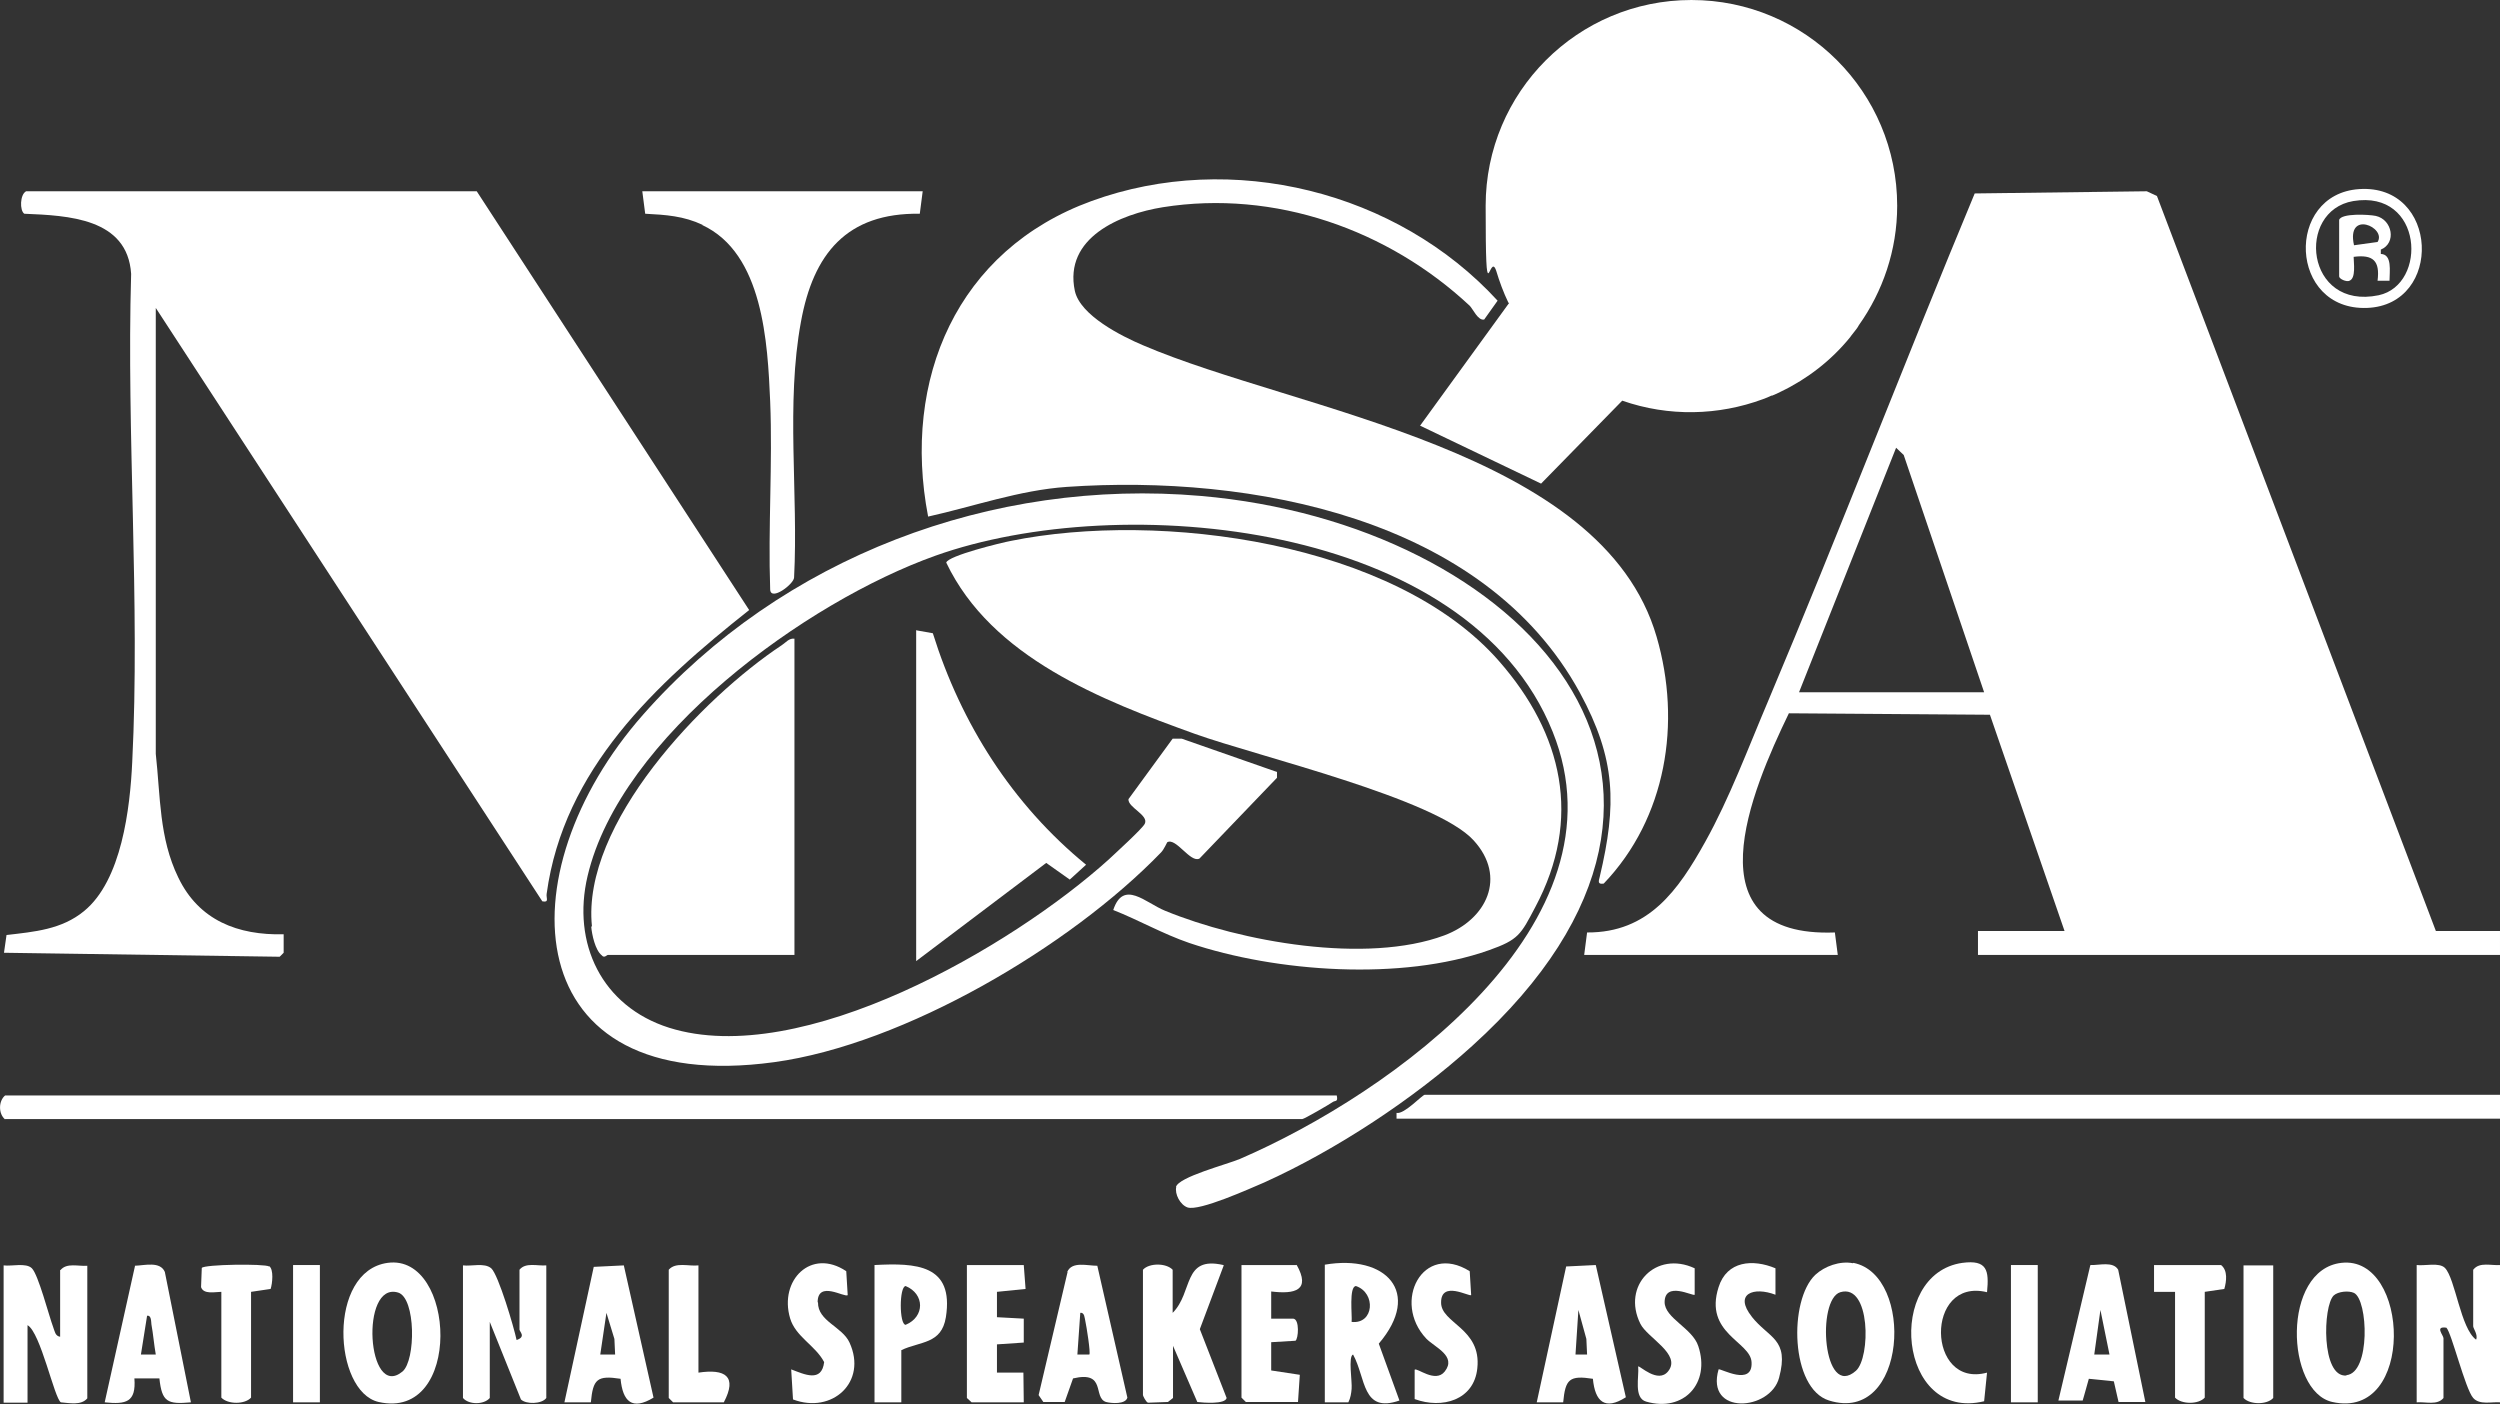 <?xml version="1.0" encoding="UTF-8"?>
<svg xmlns="http://www.w3.org/2000/svg" id="Layer_1" version="1.1" viewBox="0 0 690.1 387.6">
  <rect x="0" y="0" width="690.1" height="387.6" fill="#333333" stroke="none"/>
  <!-- Generator: Adobe Illustrator 29.6.0, SVG Export Plug-In . SVG Version: 2.1.1 Build 207)  -->
  <defs>
    <style>
      .st0 {
        fill: #fff;
      }
    </style>
  </defs>
  <path class="st0" d="M416.6,83.6l-24.6,33.9,33.4,16,22.4-22.9c12.9,4.5,26.6,4.1,38.8-.4h0c.8-.3,1.6-.6,2.4-1,0,0,.2,0,.2,0,.8-.3,1.6-.7,2.4-1.1,0,0,0,0,0,0,7.3-3.5,13.9-8.6,19.1-15,0,0,.2-.2.2-.3.4-.5.7-.9,1.1-1.4.4-.5.8-1,1.1-1.6,0,0,0,0,0,0,6.6-9.3,10.6-20.7,10.6-33,0-31.4-25.4-56.8-56.8-56.8s-56.8,25.4-56.8,56.8,1,12.3,2.9,17.9c.9,3,2,6,3.4,8.9Z"></path>
  <path class="st0" d="M672.4,257l-77-202.9-2.8-1.3-47.5.6c-19.4,46.6-37.5,93.8-57.1,140.3-5.4,12.7-10.6,26.7-17.3,38.7-7.4,13.3-15.6,25.1-32.6,25l-.8,6.2h70l-.8-6.2c-40.3,1.5-23.1-39-12.7-60.5l55.5.4,20.6,59.7h-23.9v6.6h144.1v-6.6h-17.7ZM496.6,191.1l26.8-67.5,2.1,2,22.2,65.5h-51Z"></path>
  <path class="st0" d="M78.3,263.1v-5.2c-12.6.3-23.4-3.8-29.1-15.7-5.3-10.9-4.9-22.4-6.2-34.1v-123.1s106.7,163.8,106.7,163.8c2,.4,1-.9,1.2-2.1,4.7-34.4,30.1-57.9,55.9-78.3l-75.2-115.6H7.2c-1.7.9-1.8,5.3-.5,6.2,12.1.5,28.5,1.2,29.5,16.6-1.3,44.4,2.5,90.6.3,134.8-.6,12.7-2.9,32.6-13.3,41.1-6.2,5.1-13.7,5.7-21.4,6.6l-.7,4.9,76.1,1.1,1.1-1.1Z"></path>
  <path class="st0" d="M256.2,142.6c12.6-2.8,25.2-7.3,38.3-8.2,50.7-3.5,115.2,8.4,141.6,56.8,10,18.4,10.2,30.9,5.5,50.8-.3,1.2-.7,2.2,1.1,1.9,17.3-18.1,21.5-44.4,14.6-68.1-15-51.8-99.1-62.2-141.8-80.5-5.9-2.5-17.3-8.2-18.8-15-3.1-14.7,12.5-21.2,24.3-23.1,30.9-4.9,62.2,6.2,84.7,27.2.9.9,2.3,4.2,4,3.8l3.7-5.2c-27.7-30.2-73.4-41.6-112.1-27.5-37.1,13.5-52.4,49.2-45.1,87.1Z"></path>
  <path class="st0" d="M398.7,258.2c-21.5,8-56.2,1.8-77.1-6.8-5.4-2.2-11.5-8.7-14.3-.2,7.1,2.8,13.7,6.6,21,9.1,24,8.1,58.7,10.5,82.7,2,8.2-2.9,8.8-4.3,12.8-11.9,13-24.4,7.6-47.8-10-67.9-28.9-33-93.7-41.5-134.7-33.2-2.7.5-17.4,4.1-17.9,6,12.5,26.2,42.9,38,68.7,47.3,17.3,6.2,66.4,17.8,76.9,29.4,9.2,10.1,3.6,21.8-8.1,26.2Z"></path>
  <path class="st0" d="M324.7,327.6c-.5,2,1.1,5,3.1,5.7,3.3,1.1,17.2-5.2,21.2-6.9,19.9-9,41.3-23.1,57.4-37.7,81.3-73.6,12.8-144.2-74.9-151.8-57.6-5-115.7,16.9-154,60.4-38.6,43.8-34.9,105.6,36.2,95.9,35.9-4.9,81.8-32,106.8-57.9.8-.8,1.6-2.7,1.7-2.8,2.4-1.4,6.4,5.8,8.9,4.5l21.4-22.3v-1.6s-26.3-9.2-26.3-9.2h-2.5s-12.2,16.7-12.2,16.7c-.2,2.3,5.7,4.4,4.5,6.8-.6,1.3-8.3,8.3-10,9.9-26.6,24-84.8,57.9-121.3,46.4-18.6-5.9-26.9-23.3-22.5-41.9,9.1-38.6,60.4-75.7,96-88.4,51.3-18.3,147.1-9.5,170.4,48.6,21.3,52.9-44.6,99.9-86.3,117.9-3.5,1.5-17.1,5-17.7,7.8Z"></path>
  <path class="st0" d="M163.2,255.8c.2,2.2,1.1,6.5,2.9,7.9.7.9,1.4-.1,1.7-.1h51.5v-87.3c-1.5-.2-2.4,1.1-3.5,1.8-21.9,14.5-55.3,49.3-52.4,77.6Z"></path>
  <path class="st0" d="M1.4,308.9h358.1c.5,0,7.4-4,8.4-4.7.7-.5,1.5.1,1.1-1.8H1.4c-1.8,1.5-1.9,5,0,6.6Z"></path>
  <path class="st0" d="M385.5,307.2v1.6s304.6,0,304.6,0v-6.6h-296.8c-.7,0-5.7,5.5-7.8,5Z"></path>
  <path class="st0" d="M252.9,173.9v91.4l35.9-27.1,6.5,4.6,4.5-4.1c-20.3-16.6-34.5-38.9-42.3-63.9l-4.5-.8Z"></path>
  <path class="st0" d="M193.8,62.1c16.9,7.8,18.1,32.6,18.8,48.7.7,17.2-.6,34.7,0,51.9.1,3.4,6.6-1.5,6.6-3.3,1.2-23-2.3-48,1.9-70.6,3.4-18.7,12.6-30.1,32.8-29.8l.8-6.2h-77.4l.8,6.2c5.7.3,10.6.6,15.9,3.1Z"></path>
  <path class="st0" d="M143.4,350.5v16.5c0,.6,1.9,2-.8,2.9-.7-3.4-5-18-7-19.8-1.9-1.6-5.4-.5-7.8-.8v36.6c1.6,1.9,5.8,1.9,7.4,0v-21l8.6,21.4c1.4,1.4,5.8,1.3,7-.4v-36.6c-2.5.2-5.7-.9-7.4,1.2Z"></path>
  <path class="st0" d="M682.7,350.5v15.6c0,.6,1.4,2.4.8,3.7-4.3-3.1-5.7-16.8-8.6-19.8-1.6-1.6-5.6-.5-7.8-.8v37.9c2.5-.2,5.7.9,7.4-1.2v-16.5c0-.8-2.5-3.4.8-2.9,1.4,1.3,5.2,16.9,7.4,19.4,1.8,2,5.1,1,7.5,1.2v-37.9c-2.5.2-5.7-.9-7.4,1.2Z"></path>
  <path class="st0" d="M16.6,350.5v18.5c-1.4-.2-1.5-1.6-1.9-2.6-1.2-3.2-4.1-14.5-5.9-16.3-1.6-1.6-5.6-.5-7.8-.8v37.9h6.6v-21.4c3.6,2,7.4,20.2,9.2,21.3,2.4.2,5.6.9,7.3-1.1v-36.6c-2.5.2-5.7-.9-7.4,1.2Z"></path>
  <path class="st0" d="M511.5,348.7c-3.6-.7-7.8.8-10.4,3.2-7.4,7-6.9,31.4,3.8,34.7,21.6,6.7,23.7-34.7,6.7-38ZM512.3,378.4c-9.1,8-10.9-19.7-4.3-21.7,8.4-2.5,8.4,18.1,4.3,21.7Z"></path>
  <path class="st0" d="M646.3,348.6c-16.5,1.9-15.4,35.5-2.5,38.4,23,5.2,21.5-40.6,2.5-38.4ZM647.7,379.7c-7,.6-6.5-19.2-3.5-22.1,1.2-1.1,4.1-1.4,5.6-.7,3.9,1.9,4.6,22.1-2.1,22.7Z"></path>
  <path class="st0" d="M107,348.6c-16.7,2.3-15,35.5-2.5,38.4,23.3,5.3,21.4-41,2.5-38.4ZM111.1,378.6c-9.8,8.1-11.8-25-1.2-21.8,4.9,1.5,4.9,18.7,1.2,21.8Z"></path>
  <path class="st0" d="M337.7,349.2c-11.3-2.6-8.3,7.5-14,13.2v-11.9c-1.8-1.9-6.5-1.9-8.2,0v34.6c0,.2.8,1.9,1.4,2.1l5.5-.2,1.4-1.1v-14.4l6.7,15.5c1.6.2,7.7.7,8.1-1.1l-7.4-19,6.6-17.6Z"></path>
  <path class="st0" d="M365.7,349.2v37.9h6.5c.6-1.2.8-2.5.9-3.7.2-2-1-9,.4-9.5,3.6,6.5,2.4,16.3,12.8,12.7l-5.7-15.7c12.1-14.2,1.9-24.7-14.9-21.8ZM373.1,364.9c.2-1.7-.8-9.8,1.2-9.9,5.6,1.9,5,10.6-1.2,9.9Z"></path>
  <path class="st0" d="M432.3,349.7l-8.1,37.4h7.3c.6-6.4,1.7-7.5,8.2-6.5.6,6.3,3.3,8.8,9.1,5.1l-8.3-36.5-8.2.4ZM434.9,373.9l.8-12.3,2.2,8,.2,4.3h-3.3Z"></path>
  <path class="st0" d="M294.7,351.1l-8,34,1.3,1.9h5.9s2.3-6.5,2.3-6.5c9.3-2.2,5.4,5.3,9.1,6.5,1.5.4,5.4.7,5.9-1.2l-8.3-36.4c-2.8,0-7-1.3-8.3,1.7ZM300.7,373.9h-3.3l.8-11.5c1.2-.2,1.2,1.5,1.4,2.3.3,1.3,1.5,8.8,1.1,9.2Z"></path>
  <path class="st0" d="M37.3,349.3l-8.4,37.8c5.9.6,8.7,0,8.2-6.6h6.9c.7,6.5,2.2,7.2,8.7,6.6l-7.2-36c-1.3-3-5.5-1.8-8.3-1.7ZM38.9,373.9l1.7-10.7c1.2-.2,1.1,1.6,1.2,2.4.5,2.7.7,5.5,1.2,8.3h-4.1Z"></path>
  <path class="st0" d="M163.9,349.7l-8.1,37.4h7.3c.6-6.4,1.7-7.5,8.2-6.5.6,6.3,3.2,8.8,9.1,5.2l-8.2-36.5-8.2.4ZM165.7,373.9l1.7-11.5,2.2,7.2.2,4.3h-4.1Z"></path>
  <path class="st0" d="M577,349.3l-8.8,37.3h6.7c0,.1,1.7-6,1.7-6l6.9.7,1.3,5.7h7.4s-7.5-36.5-7.5-36.5c-1.4-2.4-5.2-1.2-7.6-1.3ZM578.1,373.9l1.7-12.3,2.5,12.3h-4.1Z"></path>
  <path class="st0" d="M357.9,349.2h-15.2v36.6l1.2,1.2h14.4l.5-7.5-7.9-1.2v-7.8s6.7-.4,6.7-.4c.8-.5,1.2-5.9-.6-6.1h-6.1c0-.1,0-7.5,0-7.5,6.6.8,11-.3,7-7.4Z"></path>
  <polygon class="st0" points="283.1 355.8 282.6 349.2 266.9 349.2 266.9 385.9 268.2 387.1 282.6 387.1 282.5 378.9 275.2 378.9 275.2 371.1 282.6 370.6 282.6 364 275.2 363.6 275.2 356.6 283.1 355.8"></polygon>
  <path class="st0" d="M241.4,349.2v37.9h7.4v-14.4c5.2-2.5,11.1-1.6,12.3-9.1,2.3-14.6-8.3-15-19.7-14.4ZM250,365.7c-1.8,0-1.8-10.6,0-10.7,5.3,2.2,5.3,8.5,0,10.7Z"></path>
  <path class="st0" d="M225.7,359.5c0-6.2,7.5-1.2,8.3-2l-.4-6.6c-9.7-6.5-18.6,2.5-15.5,13,1.5,5.1,7,7.5,9.4,12.1-.7,5.7-5.4,3.4-9.1,2l.5,8.3c10.8,4.1,20.6-4.8,15.6-15.7-2-4.4-8.8-5.9-8.7-11.1Z"></path>
  <path class="st0" d="M483.6,363.5c-5.1-6.4.5-8.4,6.5-6.1v-7.3c-6.2-2.6-13.4-2.1-15.7,5.2-4.1,12.8,8.8,15,9.1,20.7.4,6.9-8.7,1.6-9.1,2-3.7,12.8,14.3,11.5,16.7,2.3,2.9-10.8-2.8-10.8-7.6-16.9Z"></path>
  <path class="st0" d="M397.8,359.5c0-6.1,7.8-1.5,8.3-2l-.4-6.6c-13-8.1-21.5,8.5-12,18.6,2.3,2.4,8.5,4.8,5.1,9.1-2.6,3.3-7.7-1.2-8.3-.5v8.1c7.6,2.8,16.4.3,17.3-8.5,1.2-11.1-10.1-12.4-10-18.2Z"></path>
  <path class="st0" d="M459.5,359.5c0-6,7.9-1.6,8.3-2.1v-7.3c-10.7-5-20.2,4.8-15,15.3,1.9,3.9,11.4,8.4,7.7,13.1-2.8,3.6-8-1.7-8.3-1.3.3,2.8-1.3,8.7,2.2,9.7,10.4,3,17.8-5.1,14.4-15.3-1.6-5-9.3-7.7-9.3-12.2Z"></path>
  <path class="st0" d="M541.7,348.6c-21.3,3-17.9,44,6,38.2l.8-7.9c-16.7,4.5-17.2-26.4,0-22.2.6-6.1,0-9-6.8-8.1Z"></path>
  <path class="st0" d="M613.1,349.2h-18.5v7.4s5.8,0,5.8,0v29.2c1.8,1.9,6.5,1.9,8.2,0v-29.2l5.4-.8c.6-2.1,1-5.1-.9-6.6Z"></path>
  <path class="st0" d="M74.3,349.6c-1.2-.8-17.9-.6-18.6.4l-.2,5.3c.7,2.1,3.9,1.3,5.6,1.3v29.2c1.8,1.9,6.5,1.9,8.2,0v-29.2l5.4-.8c.5-1.5.9-5.4-.4-6.3Z"></path>
  <path class="st0" d="M192.8,378.9v-29.6c-2.7.3-6.3-1-8.2,1.2v35.4l1.2,1.2h14c3.8-7.2.4-9.3-7-8.2Z"></path>
  <path class="st0" d="M619.3,385.9c1.8,1.9,6.5,1.9,8.2,0v-36.6h-8.2v36.6Z"></path>
  <rect class="st0" x="80.9" y="349.2" width="7.4" height="37.9"></rect>
  <rect class="st0" x="555.1" y="349.2" width="7.4" height="37.9"></rect>
  <path class="st0" d="M653.4,85c21.1-.8,19.9-34.3-2.2-32.8-20.5,1.4-19.4,33.6,2.2,32.8ZM649.6,55.5c19.3-3.2,20.6,23.1,7,26-20.2,4.2-22.9-23.3-7-26Z"></path>
  <path class="st0" d="M648.5,77.5c1.9-.6,1.2-5,1.2-6.6,5.4-.7,7.3,1.1,6.6,6.6h3.3c0-2.6.8-7.3-2.4-7.4v-1.2c4.4-1.8,3.2-8.3-1.4-9.3-1.9-.4-9.5-.8-10.1,1.1v15.6c0,.7,2,1.6,2.9,1.2ZM656.3,66.8l-6.5.9c-2.2-9.9,9.1-4.9,6.5-.9Z"></path>
</svg>
